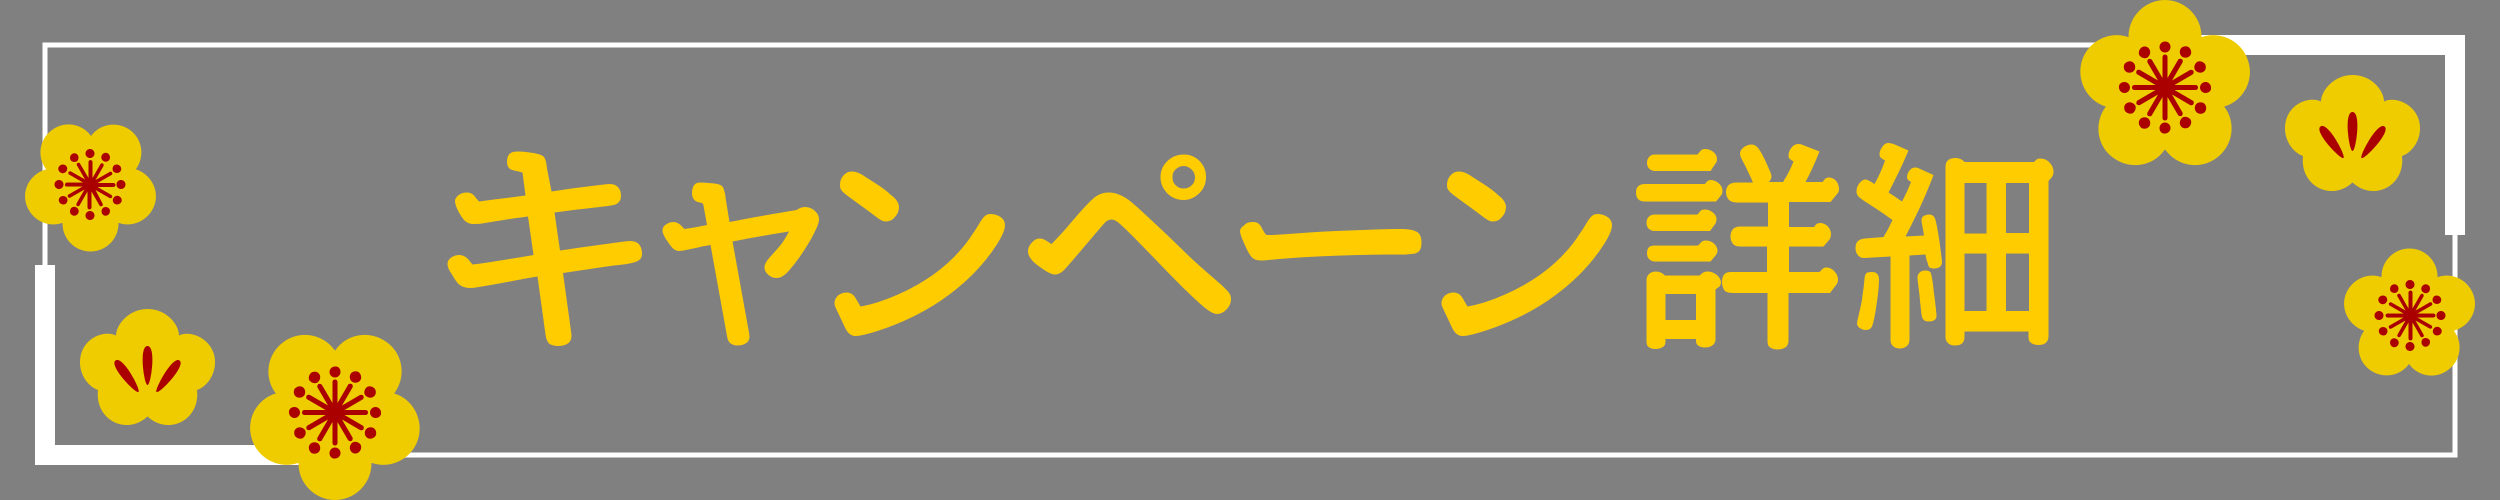 <?xml version="1.0" encoding="utf-8"?>
<!-- Generator: Adobe Illustrator 23.1.0, SVG Export Plug-In . SVG Version: 6.00 Build 0)  -->
<svg version="1.1" id="レイヤー_1" xmlns="http://www.w3.org/2000/svg" xmlns:xlink="http://www.w3.org/1999/xlink" x="0px"
	 y="0px" viewBox="0 0 500 100" style="enable-background:new 0 0 500 100;" xml:space="preserve">
<rect x="0" y="0" width="500" height="100" fill="#808080" stroke="none"/>
<style type="text/css">
	.st0{fill:none;stroke:#FFFFFF;stroke-miterlimit:10;}
	.st1{fill:#FFFFFF;}
	.st2{fill:#EECC00;}
	.st3{fill:#AA0000;}
	.st4{fill:#FFCC00;}
</style>
<rect x="9" y="9" class="st0" width="482" height="82"/>
<rect x="7" y="89" class="st1" width="60" height="4"/>
<rect x="7" y="53" class="st1" width="4" height="40"/>
<rect x="433" y="7" class="st1" width="60" height="4"/>
<rect x="489" y="7" class="st1" width="4" height="40"/>
<g>
	<path class="st2" d="M29.5,83.3c-4.2,3.9-10.6,0.7-9.9-5.3c-2.1-0.7-4.1-3.5-3.5-6.7c0.7-3.9,4.9-5.3,7.1-4.2
		c0-2.1,2.5-5.3,6.3-5.3c3.9,0,6.3,3.2,6.3,5.3c2.1-1.1,6.3,0.4,7.1,4.2c0.6,3.2-1.4,6-3.5,6.7C40.1,84,33.7,87.2,29.5,83.3z"/>
	<path class="st3" d="M29.5,69.2c-1.8,0-0.7,7.8,0,7.8S31.3,69.2,29.5,69.2z M23.1,72.1c-1.4,1,4,6.7,4.6,6.3
		C28.2,77.9,24.5,71,23.1,72.1z M35.9,72.1c-1.4-1-5.1,5.9-4.6,6.3C31.9,78.8,37.3,73.1,35.9,72.1z"/>
</g>
<g>
	<path class="st2" d="M50.4,87.9L50.4,87.9c1.2,3.8,5.4,6,9.2,4.7c0,0,0.1,0,0.1,0c0,0,0,0.1,0,0.1c0,4,3.3,7.3,7.3,7.3
		s7.3-3.3,7.3-7.3c0,0,0-0.1,0-0.1c0,0,0.1,0,0.1,0c3.8,1.3,8-0.9,9.2-4.7l0,0c1.2-3.8-0.9-8-4.7-9.2c0,0-0.1,0-0.1,0
		c0,0,0,0,0.1-0.1c2.4-3.3,1.7-7.9-1.6-10.2h0C74,66,69.4,66.7,67.1,70c0,0,0,0.1-0.1,0.1c0,0,0-0.1-0.1-0.1c-2.4-3.3-7-4-10.2-1.6
		l0,0l0,0c-3.3,2.4-4,7-1.6,10.2c0,0,0,0,0.1,0.1c0,0-0.1,0-0.1,0C51.2,79.9,49.1,84.1,50.4,87.9z"/>
	<g>
		<path class="st3" d="M60.9,83h4.2l-3.6,2.1c-0.2,0.1-0.3,0.5-0.2,0.7c0.1,0.2,0.5,0.3,0.7,0.2l3.6-2.1l-2.1,3.6
			c-0.1,0.2-0.1,0.6,0.2,0.7c0.2,0.1,0.6,0.1,0.7-0.2l2.1-3.6v4.2c0,0.3,0.2,0.5,0.5,0.5c0.3,0,0.5-0.2,0.5-0.5v-4.2l2.1,3.6
			c0.1,0.2,0.5,0.3,0.7,0.2c0.2-0.1,0.3-0.5,0.2-0.7l-2.1-3.6L72,86c0.2,0.1,0.6,0.1,0.7-0.2c0.1-0.2,0.1-0.6-0.2-0.7L68.9,83h4.2
			c0.3,0,0.5-0.2,0.5-0.5c0-0.3-0.2-0.5-0.5-0.5h-4.2l3.6-2.1c0.2-0.1,0.3-0.5,0.2-0.7C72.6,79,72.3,78.9,72,79l-3.6,2.1l2.1-3.6
			c0.1-0.2,0.1-0.6-0.2-0.7c-0.2-0.1-0.6-0.1-0.7,0.2l-2.1,3.6v-4.2c0-0.3-0.2-0.5-0.5-0.5c-0.3,0-0.5,0.2-0.5,0.5v4.2L64.4,77
			c-0.1-0.2-0.5-0.3-0.7-0.2c-0.2,0.1-0.3,0.5-0.2,0.7l2.1,3.6L62,79c-0.2-0.1-0.6-0.1-0.7,0.2c-0.1,0.2-0.1,0.6,0.2,0.7l3.6,2.1
			h-4.2c-0.3,0-0.5,0.2-0.5,0.5C60.4,82.8,60.6,83,60.9,83z"/>
		<g>
			<path class="st3" d="M65.9,90.6c0-0.6,0.5-1.1,1.1-1.1c0.6,0,1.1,0.5,1.1,1.1c0,0.6-0.5,1.1-1.1,1.1
				C66.4,91.8,65.9,91.3,65.9,90.6z"/>
			<path class="st3" d="M70.1,90.1c-0.3-0.5-0.1-1.2,0.4-1.6c0.5-0.3,1.2-0.1,1.6,0.4c0.3,0.5,0.1,1.2-0.4,1.6
				C71.1,90.9,70.4,90.7,70.1,90.1z"/>
			<path class="st3" d="M73.5,87.6c-0.5-0.3-0.7-1-0.4-1.6c0.3-0.5,1-0.7,1.6-0.4c0.5,0.3,0.7,1,0.4,1.6
				C74.7,87.7,74,87.9,73.5,87.6z"/>
			<path class="st3" d="M75.1,83.6c-0.6,0-1.1-0.5-1.1-1.1c0-0.6,0.5-1.1,1.1-1.1c0.6,0,1.1,0.5,1.1,1.1
				C76.3,83.1,75.8,83.6,75.1,83.6z"/>
			<path class="st3" d="M74.6,79.4c-0.5,0.3-1.2,0.1-1.6-0.4c-0.3-0.5-0.1-1.2,0.4-1.6c0.5-0.3,1.2-0.1,1.6,0.4
				C75.3,78.4,75.2,79.1,74.6,79.4z"/>
			<path class="st3" d="M72.1,76c-0.3,0.5-1,0.7-1.6,0.4c-0.5-0.3-0.7-1-0.4-1.6c0.3-0.5,1-0.7,1.6-0.4C72.2,74.8,72.4,75.5,72.1,76
				z"/>
			<path class="st3" d="M68.1,74.4c0,0.6-0.5,1.1-1.1,1.1c-0.6,0-1.1-0.5-1.1-1.1c0-0.6,0.5-1.1,1.1-1.1
				C67.6,73.2,68.1,73.7,68.1,74.4z"/>
			<path class="st3" d="M63.9,74.9c0.3,0.5,0.1,1.2-0.4,1.6c-0.5,0.3-1.2,0.1-1.6-0.4c-0.3-0.5-0.1-1.2,0.4-1.6
				C62.9,74.2,63.6,74.3,63.9,74.9z"/>
			<path class="st3" d="M60.5,77.4c0.5,0.3,0.7,1,0.4,1.6c-0.3,0.5-1,0.7-1.6,0.4c-0.5-0.3-0.7-1-0.4-1.6
				C59.3,77.3,60,77.1,60.5,77.4z"/>
			<path class="st3" d="M58.9,81.4c0.6,0,1.1,0.5,1.1,1.1c0,0.6-0.5,1.1-1.1,1.1c-0.6,0-1.1-0.5-1.1-1.1
				C57.7,81.9,58.2,81.4,58.9,81.4z"/>
			<path class="st3" d="M59.4,85.6c0.5-0.3,1.2-0.1,1.6,0.4c0.3,0.5,0.1,1.2-0.4,1.6c-0.5,0.3-1.2,0.1-1.6-0.4
				C58.7,86.6,58.8,85.9,59.4,85.6z"/>
			<path class="st3" d="M61.9,89c0.3-0.5,1-0.7,1.6-0.4c0.5,0.3,0.7,1,0.4,1.6c-0.3,0.5-1,0.7-1.6,0.4C61.8,90.2,61.6,89.5,61.9,89z
				"/>
		</g>
	</g>
</g>
<g>
	<path class="st2" d="M470.5,36.5c-4.2,3.9-10.6,0.7-9.9-5.3c-2.1-0.7-4.1-3.5-3.5-6.7c0.7-3.9,4.9-5.3,7.1-4.2
		c0-2.1,2.5-5.3,6.3-5.3c3.9,0,6.3,3.2,6.3,5.3c2.1-1.1,6.3,0.4,7.1,4.2c0.6,3.2-1.4,6-3.5,6.7C481.1,37.2,474.7,40.4,470.5,36.5z"
		/>
	<path class="st3" d="M470.5,22.4c-1.8,0-0.7,7.8,0,7.8C471.2,30.2,472.3,22.4,470.5,22.4z M464.1,25.3c-1.4,1,4,6.7,4.6,6.3
		C469.2,31.1,465.5,24.2,464.1,25.3z M476.9,25.3c-1.4-1-5.1,5.9-4.6,6.3C472.9,32,478.3,26.3,476.9,25.3z"/>
</g>
<g>
	<path class="st2" d="M449.6,12.1L449.6,12.1c-1.2-3.8-5.4-6-9.2-4.7c0,0-0.1,0-0.1,0c0,0,0-0.1,0-0.1c0-4-3.3-7.3-7.3-7.3
		s-7.3,3.3-7.3,7.3c0,0,0,0.1,0,0.1c0,0-0.1,0-0.1,0c-3.8-1.3-8,0.9-9.2,4.7l0,0c-1.2,3.8,0.9,8,4.7,9.2c0,0,0.1,0,0.1,0
		c0,0,0,0-0.1,0.1c-2.4,3.3-1.7,7.9,1.6,10.2h0c3.3,2.4,7.9,1.7,10.2-1.6c0,0,0-0.1,0.1-0.1c0,0,0,0.1,0.1,0.1c2.4,3.3,7,4,10.2,1.6
		l0,0l0,0c3.3-2.4,4-7,1.6-10.2c0,0,0,0-0.1-0.1c0,0,0.1,0,0.1,0C448.8,20.1,450.9,15.9,449.6,12.1z"/>
	<g>
		<path class="st3" d="M439.1,17h-4.2l3.6-2.1c0.2-0.1,0.3-0.5,0.2-0.7c-0.1-0.2-0.5-0.3-0.7-0.2l-3.6,2.1l2.1-3.6
			c0.1-0.2,0.1-0.6-0.2-0.7c-0.2-0.1-0.6-0.1-0.7,0.2l-2.1,3.6v-4.2c0-0.3-0.2-0.5-0.5-0.5c-0.3,0-0.5,0.2-0.5,0.5v4.2l-2.1-3.6
			c-0.1-0.2-0.5-0.3-0.7-0.2c-0.2,0.1-0.3,0.5-0.2,0.7l2.1,3.6L428,14c-0.2-0.1-0.6-0.1-0.7,0.2c-0.1,0.2-0.1,0.6,0.2,0.7l3.6,2.1
			h-4.2c-0.3,0-0.5,0.2-0.5,0.5c0,0.3,0.2,0.5,0.5,0.5h4.2l-3.6,2.1c-0.2,0.1-0.3,0.5-0.2,0.7c0.1,0.2,0.5,0.3,0.7,0.2l3.6-2.1
			l-2.1,3.6c-0.1,0.2-0.1,0.6,0.2,0.7c0.2,0.1,0.6,0.1,0.7-0.2l2.1-3.6v4.2c0,0.3,0.2,0.5,0.5,0.5c0.3,0,0.5-0.2,0.5-0.5v-4.2
			l2.1,3.6c0.1,0.2,0.5,0.3,0.7,0.2c0.2-0.1,0.3-0.5,0.2-0.7l-2.1-3.6L438,21c0.2,0.1,0.6,0.1,0.7-0.2c0.1-0.2,0.1-0.6-0.2-0.7
			l-3.6-2.1h4.2c0.3,0,0.5-0.2,0.5-0.5C439.6,17.2,439.4,17,439.1,17z"/>
		<g>
			<path class="st3" d="M434.1,9.4c0,0.6-0.5,1.1-1.1,1.1s-1.1-0.5-1.1-1.1c0-0.6,0.5-1.1,1.1-1.1S434.1,8.7,434.1,9.4z"/>
			<path class="st3" d="M429.9,9.9c0.3,0.5,0.1,1.2-0.4,1.6c-0.5,0.3-1.2,0.1-1.6-0.4c-0.3-0.5-0.1-1.2,0.4-1.6
				C428.9,9.1,429.6,9.3,429.9,9.9z"/>
			<path class="st3" d="M426.5,12.4c0.5,0.3,0.7,1,0.4,1.6c-0.3,0.5-1,0.7-1.6,0.4c-0.5-0.3-0.7-1-0.4-1.6
				C425.3,12.3,426,12.1,426.5,12.4z"/>
			<path class="st3" d="M424.9,16.4c0.6,0,1.1,0.5,1.1,1.1c0,0.6-0.5,1.1-1.1,1.1c-0.6,0-1.1-0.5-1.1-1.1
				C423.7,16.9,424.2,16.4,424.9,16.4z"/>
			<path class="st3" d="M425.4,20.6c0.5-0.3,1.2-0.1,1.6,0.4c0.3,0.5,0.1,1.2-0.4,1.6c-0.5,0.3-1.2,0.1-1.6-0.4
				C424.7,21.6,424.8,20.9,425.4,20.6z"/>
			<path class="st3" d="M427.9,24c0.3-0.5,1-0.7,1.6-0.4c0.5,0.3,0.7,1,0.4,1.6c-0.3,0.5-1,0.7-1.6,0.4
				C427.8,25.2,427.6,24.5,427.9,24z"/>
			<path class="st3" d="M431.9,25.6c0-0.6,0.5-1.1,1.1-1.1c0.6,0,1.1,0.5,1.1,1.1c0,0.6-0.5,1.1-1.1,1.1
				C432.4,26.8,431.9,26.3,431.9,25.6z"/>
			<path class="st3" d="M436.1,25.1c-0.3-0.5-0.1-1.2,0.4-1.6c0.5-0.3,1.2-0.1,1.6,0.4c0.3,0.5,0.1,1.2-0.4,1.6
				C437.1,25.8,436.4,25.7,436.1,25.1z"/>
			<path class="st3" d="M439.5,22.6c-0.5-0.3-0.7-1-0.4-1.6c0.3-0.5,1-0.7,1.6-0.4c0.5,0.3,0.7,1,0.4,1.6S440,22.9,439.5,22.6z"/>
			<path class="st3" d="M441.1,18.6c-0.6,0-1.1-0.5-1.1-1.1c0-0.6,0.5-1.1,1.1-1.1c0.6,0,1.1,0.5,1.1,1.1
				C442.3,18.1,441.8,18.6,441.1,18.6z"/>
			<path class="st3" d="M440.6,14.4c-0.5,0.3-1.2,0.1-1.6-0.4c-0.3-0.5-0.1-1.2,0.4-1.6c0.5-0.3,1.2-0.1,1.6,0.4
				C441.3,13.4,441.2,14.1,440.6,14.4z"/>
			<path class="st3" d="M438.1,11c-0.3,0.5-1,0.7-1.6,0.4c-0.5-0.3-0.7-1-0.4-1.6c0.3-0.5,1-0.7,1.6-0.4
				C438.2,9.8,438.4,10.5,438.1,11z"/>
		</g>
	</g>
</g>
<g>
	<path class="st2" d="M5.3,41L5.3,41c1,2.9,4.1,4.6,7.1,3.6c0,0,0,0,0.1,0c0,0,0,0.1,0,0.1c0,3.1,2.5,5.6,5.6,5.6s5.6-2.5,5.6-5.6
		c0,0,0,0,0-0.1c0,0,0,0,0.1,0c2.9,1,6.1-0.7,7.1-3.6l0,0c1-2.9-0.7-6.1-3.6-7.1c0,0,0,0-0.1,0c0,0,0,0,0-0.1c1.8-2.5,1.3-6-1.2-7.8
		h0c-2.5-1.8-6-1.3-7.8,1.2c0,0,0,0,0,0.1c0,0,0,0,0-0.1c-1.8-2.5-5.3-3.1-7.8-1.2l0,0l0,0c-2.5,1.8-3.1,5.3-1.2,7.8c0,0,0,0,0,0.1
		c0,0,0,0-0.1,0C5.9,34.9,4.3,38.1,5.3,41z"/>
	<g>
		<path class="st3" d="M13.3,37.3h3.2l-2.8,1.6c-0.2,0.1-0.2,0.3-0.1,0.5c0.1,0.2,0.3,0.2,0.5,0.1l2.8-1.6l-1.6,2.8
			c-0.1,0.2,0,0.4,0.1,0.5c0.2,0.1,0.4,0,0.5-0.1l1.6-2.8v3.2c0,0.2,0.2,0.4,0.4,0.4c0.2,0,0.4-0.2,0.4-0.4v-3.2l1.6,2.8
			c0.1,0.2,0.3,0.2,0.5,0.1c0.2-0.1,0.2-0.3,0.1-0.5L19.1,38l2.8,1.6c0.2,0.1,0.4,0,0.5-0.1c0.1-0.2,0-0.4-0.1-0.5l-2.8-1.6h3.2
			c0.2,0,0.4-0.2,0.4-0.4c0-0.2-0.2-0.4-0.4-0.4h-3.2l2.8-1.6c0.2-0.1,0.2-0.3,0.1-0.5c-0.1-0.2-0.3-0.2-0.5-0.1l-2.8,1.6l1.6-2.8
			c0.1-0.2,0-0.4-0.1-0.5c-0.2-0.1-0.4,0-0.5,0.1l-1.6,2.8v-3.2c0-0.2-0.2-0.4-0.4-0.4c-0.2,0-0.4,0.2-0.4,0.4v3.2L16,32.7
			c-0.1-0.2-0.3-0.2-0.5-0.1c-0.2,0.1-0.2,0.3-0.1,0.5l1.6,2.8l-2.8-1.6c-0.2-0.1-0.4,0-0.5,0.1c-0.1,0.2,0,0.4,0.1,0.5l2.8,1.6
			h-3.2c-0.2,0-0.4,0.2-0.4,0.4C12.9,37.1,13.1,37.3,13.3,37.3z"/>
		<g>
			<path class="st3" d="M17.1,43.1c0-0.5,0.4-0.9,0.9-0.9c0.5,0,0.9,0.4,0.9,0.9c0,0.5-0.4,0.9-0.9,0.9C17.5,44,17.1,43.6,17.1,43.1
				z"/>
			<path class="st3" d="M20.4,42.7c-0.2-0.4-0.1-0.9,0.3-1.2c0.4-0.2,0.9-0.1,1.2,0.3c0.2,0.4,0.1,0.9-0.3,1.2
				C21.1,43.3,20.6,43.1,20.4,42.7z"/>
			<path class="st3" d="M23,40.8c-0.4-0.2-0.6-0.8-0.3-1.2c0.2-0.4,0.8-0.6,1.2-0.3c0.4,0.2,0.6,0.8,0.3,1.2
				C23.9,40.9,23.4,41,23,40.8z"/>
			<path class="st3" d="M24.2,37.8c-0.5,0-0.9-0.4-0.9-0.9c0-0.5,0.4-0.9,0.9-0.9c0.5,0,0.9,0.4,0.9,0.9
				C25.1,37.4,24.7,37.8,24.2,37.8z"/>
			<path class="st3" d="M23.8,34.5c-0.4,0.2-0.9,0.1-1.2-0.3c-0.2-0.4-0.1-0.9,0.3-1.2c0.4-0.2,0.9-0.1,1.2,0.3
				C24.4,33.8,24.2,34.3,23.8,34.5z"/>
			<path class="st3" d="M21.9,31.9c-0.2,0.4-0.8,0.6-1.2,0.3c-0.4-0.2-0.6-0.8-0.3-1.2c0.2-0.4,0.8-0.6,1.2-0.3
				C22,31,22.1,31.5,21.9,31.9z"/>
			<path class="st3" d="M18.9,30.7c0,0.5-0.4,0.9-0.9,0.9c-0.5,0-0.9-0.4-0.9-0.9c0-0.5,0.4-0.9,0.9-0.9
				C18.5,29.8,18.9,30.2,18.9,30.7z"/>
			<path class="st3" d="M15.6,31.1c0.2,0.4,0.1,1-0.3,1.2c-0.4,0.2-0.9,0.1-1.2-0.3c-0.2-0.4-0.1-0.9,0.3-1.2
				C14.9,30.5,15.4,30.7,15.6,31.1z"/>
			<path class="st3" d="M13,33c0.4,0.2,0.6,0.8,0.3,1.2c-0.2,0.4-0.8,0.6-1.2,0.3c-0.4-0.2-0.6-0.8-0.3-1.2
				C12.1,32.9,12.6,32.8,13,33z"/>
			<path class="st3" d="M11.8,36c0.5,0,0.9,0.4,0.9,0.9c0,0.5-0.4,0.9-0.9,0.9c-0.5,0-0.9-0.4-0.9-0.9C10.9,36.4,11.3,36,11.8,36z"
				/>
			<path class="st3" d="M12.2,39.3c0.4-0.2,0.9-0.1,1.2,0.3c0.2,0.4,0.1,0.9-0.3,1.2c-0.4,0.2-0.9,0.1-1.2-0.3
				C11.6,40,11.8,39.5,12.2,39.3z"/>
			<path class="st3" d="M14.1,41.8c0.2-0.4,0.8-0.6,1.2-0.3c0.4,0.2,0.6,0.8,0.3,1.2c-0.2,0.4-0.8,0.6-1.2,0.3
				C14,42.8,13.9,42.3,14.1,41.8z"/>
		</g>
	</g>
</g>
<g>
	<path class="st2" d="M494.7,59L494.7,59c-1-2.9-4.1-4.6-7.1-3.6c0,0,0,0-0.1,0c0,0,0-0.1,0-0.1c0-3.1-2.5-5.6-5.6-5.6
		s-5.6,2.5-5.6,5.6c0,0,0,0,0,0.1c0,0,0,0-0.1,0c-2.9-1-6.1,0.7-7.1,3.6l0,0c-1,2.9,0.7,6.1,3.6,7.1c0,0,0,0,0.1,0c0,0,0,0,0,0.1
		c-1.8,2.5-1.3,6,1.2,7.8h0c2.5,1.8,6,1.3,7.8-1.2c0,0,0,0,0-0.1c0,0,0,0,0,0.1c1.8,2.5,5.3,3.1,7.8,1.2l0,0l0,0
		c2.5-1.8,3.1-5.3,1.2-7.8c0,0,0,0,0-0.1c0,0,0,0,0.1,0C494.1,65.1,495.7,61.9,494.7,59z"/>
	<g>
		<path class="st3" d="M486.7,62.7h-3.2l2.8-1.6c0.2-0.1,0.2-0.3,0.1-0.5c-0.1-0.2-0.3-0.2-0.5-0.1l-2.8,1.6l1.6-2.8
			c0.1-0.2,0-0.4-0.1-0.5c-0.2-0.1-0.4,0-0.5,0.1l-1.6,2.8v-3.2c0-0.2-0.2-0.4-0.4-0.4c-0.2,0-0.4,0.2-0.4,0.4v3.2l-1.6-2.8
			c-0.1-0.2-0.3-0.2-0.5-0.1c-0.2,0.1-0.2,0.3-0.1,0.5l1.6,2.8l-2.8-1.6c-0.2-0.1-0.4,0-0.5,0.1c-0.1,0.2,0,0.4,0.1,0.5l2.8,1.6
			h-3.2c-0.2,0-0.4,0.2-0.4,0.4c0,0.2,0.2,0.4,0.4,0.4h3.2l-2.8,1.6c-0.2,0.1-0.2,0.3-0.1,0.5c0.1,0.2,0.3,0.2,0.5,0.1l2.8-1.6
			l-1.6,2.8c-0.1,0.2,0,0.4,0.1,0.5c0.2,0.1,0.4,0,0.5-0.1l1.6-2.8v3.2c0,0.2,0.2,0.4,0.4,0.4c0.2,0,0.4-0.2,0.4-0.4v-3.2l1.6,2.8
			c0.1,0.2,0.3,0.2,0.5,0.1c0.2-0.1,0.2-0.3,0.1-0.5l-1.6-2.8l2.8,1.6c0.2,0.1,0.4,0,0.5-0.1c0.1-0.2,0-0.4-0.1-0.5l-2.8-1.6h3.2
			c0.2,0,0.4-0.2,0.4-0.4C487.1,62.9,486.9,62.7,486.7,62.7z"/>
		<g>
			<path class="st3" d="M482.9,56.9c0,0.5-0.4,0.9-0.9,0.9s-0.9-0.4-0.9-0.9c0-0.5,0.4-0.9,0.9-0.9S482.9,56.4,482.9,56.9z"/>
			<path class="st3" d="M479.6,57.3c0.2,0.4,0.1,0.9-0.3,1.2c-0.4,0.2-0.9,0.1-1.2-0.3c-0.2-0.4-0.1-0.9,0.3-1.2
				C478.9,56.7,479.4,56.9,479.6,57.3z"/>
			<path class="st3" d="M477,59.2c0.4,0.2,0.6,0.8,0.3,1.2c-0.2,0.4-0.8,0.6-1.2,0.3c-0.4-0.2-0.6-0.8-0.3-1.2
				C476.1,59.1,476.6,59,477,59.2z"/>
			<path class="st3" d="M475.8,62.2c0.5,0,0.9,0.4,0.9,0.9c0,0.5-0.4,0.9-0.9,0.9s-0.9-0.4-0.9-0.9
				C474.9,62.6,475.3,62.2,475.8,62.2z"/>
			<path class="st3" d="M476.2,65.5c0.4-0.2,0.9-0.1,1.2,0.3c0.2,0.4,0.1,0.9-0.3,1.2c-0.4,0.2-0.9,0.1-1.2-0.3
				C475.6,66.2,475.8,65.7,476.2,65.5z"/>
			<path class="st3" d="M478.1,68.1c0.2-0.4,0.8-0.6,1.2-0.3c0.4,0.2,0.6,0.8,0.3,1.2c-0.2,0.4-0.8,0.6-1.2,0.3
				C478,69,477.9,68.5,478.1,68.1z"/>
			<path class="st3" d="M481.1,69.3c0-0.5,0.4-0.9,0.9-0.9c0.5,0,0.9,0.4,0.9,0.9c0,0.5-0.4,0.9-0.9,0.9
				C481.5,70.2,481.1,69.8,481.1,69.3z"/>
			<path class="st3" d="M484.4,68.9c-0.2-0.4-0.1-1,0.3-1.2c0.4-0.2,0.9-0.1,1.2,0.3c0.2,0.4,0.1,0.9-0.3,1.2
				C485.1,69.5,484.6,69.3,484.4,68.9z"/>
			<path class="st3" d="M487,67c-0.4-0.2-0.6-0.8-0.3-1.2c0.2-0.4,0.8-0.6,1.2-0.3c0.4,0.2,0.6,0.8,0.3,1.2
				C487.9,67.1,487.4,67.2,487,67z"/>
			<path class="st3" d="M488.2,64c-0.5,0-0.9-0.4-0.9-0.9c0-0.5,0.4-0.9,0.9-0.9c0.5,0,0.9,0.4,0.9,0.9
				C489.1,63.6,488.7,64,488.2,64z"/>
			<path class="st3" d="M487.8,60.7c-0.4,0.2-0.9,0.1-1.2-0.3c-0.2-0.4-0.1-0.9,0.3-1.2c0.4-0.2,0.9-0.1,1.2,0.3
				C488.4,60,488.2,60.5,487.8,60.7z"/>
			<path class="st3" d="M485.9,58.2c-0.2,0.4-0.8,0.6-1.2,0.3c-0.4-0.2-0.6-0.8-0.3-1.2c0.2-0.4,0.8-0.6,1.2-0.3
				C486,57.2,486.1,57.7,485.9,58.2z"/>
		</g>
	</g>
</g>
<g>
	<path class="st4" d="M110.3,38.3l4-0.6c1.8-0.2,3.1-0.4,4-0.5c1.8-0.2,3-0.4,3.7-0.4c0.8,0,1.4,0.3,1.8,0.9
		c0.3,0.4,0.4,0.9,0.4,1.5c0,0.8-0.4,1.4-1.1,1.7c-0.3,0.1-0.8,0.2-1.5,0.3c-0.1,0-1.8,0.2-5.2,0.6l-1.7,0.2l-3.8,0.5l1.1,7.6
		l4.1-0.6l6.5-0.9c1.7-0.2,2.8-0.4,3.4-0.4c1.6,0,2.4,0.9,2.4,2.6c0,0.6-0.2,1-0.7,1.3c-0.6,0.4-1.9,0.7-3.9,0.9
		c-0.7,0-3.8,0.5-9.2,1.3l-2,0.3l1.6,11.6c0,0.3,0.1,0.6,0.1,0.9c0,0.7-0.2,1.2-0.6,1.5c-0.5,0.4-1.2,0.6-2.1,0.6
		c-0.8,0-1.4-0.2-1.8-0.5c-0.3-0.3-0.6-0.9-0.7-1.8l-1.6-11.6c-1.9,0.3-3.6,0.6-5,0.9c-3.2,0.6-5.4,1-6.7,1.2
		c-0.6,0.1-1.2,0.2-1.8,0.2c-1,0-1.7-0.3-2.3-0.8c-0.3-0.3-0.8-1-1.5-2.2c-0.3-0.4-0.4-0.7-0.5-0.9c-0.1-0.3-0.2-0.6-0.2-0.9
		c0-0.6,0.3-1,0.9-1.4c0.5-0.3,1-0.4,1.5-0.4c0.6,0,1.2,0.3,1.7,0.8c0.1,0.1,0.4,0.5,0.9,1.1c1.2-0.1,4.5-0.6,9.9-1.5l2.3-0.4
		l-1.1-7.7c-3.3,0.4-6.2,0.9-8.6,1.3c-0.9,0.2-1.7,0.2-2.4,0.2c-0.7,0-1.3-0.3-1.8-0.8c-0.3-0.4-0.7-0.9-1-1.5
		c-0.5-0.9-0.8-1.7-0.8-2.3c0-0.4,0.2-0.7,0.6-1.1c0.5-0.4,1.1-0.6,1.8-0.6c0.5,0,1,0.2,1.3,0.5c0.1,0.1,0.3,0.3,0.5,0.6
		c0.1,0.2,0.4,0.4,0.6,0.7c1.4-0.2,3.7-0.5,7.1-0.9l0.7-0.1l1.5-0.2l-0.6-4.6c-1.3-0.3-2.2-0.5-2.5-0.7c-0.4-0.3-0.6-0.8-0.6-1.5
		c0-0.7,0.2-1.3,0.6-1.6c0.3-0.3,0.9-0.4,1.6-0.4c0.9,0,1.9,0.1,3.1,0.3c1,0.2,1.7,0.4,2,0.7c0.2,0.2,0.4,0.6,0.5,1.1
		c0.1,0.3,0.1,0.7,0.2,1.3L110.3,38.3z"/>
	<path class="st4" d="M145.9,44.4l4.7-0.9c2.2-0.4,5.1-0.9,8.7-1.5c0.6-0.4,1.1-0.6,1.7-0.6c0.8,0,1.5,0.3,2.1,0.9
		c0.5,0.5,0.7,1,0.7,1.6c0,0.8-0.6,2.1-1.7,4.1c-1.4,2.4-2.8,4.4-4.2,6c-0.6,0.7-1.1,1.1-1.5,1.3c-0.3,0.2-0.7,0.3-1.1,0.3
		c-0.6,0-1.2-0.2-1.7-0.7c-0.5-0.4-0.7-0.9-0.7-1.4c0-0.4,0.1-0.7,0.3-1c0.2-0.4,0.5-0.8,0.9-1.2c1.1-1.2,2-2.2,2.6-3.1
		c0.3-0.5,0.7-1.1,1.1-1.9c-2.7,0.4-5.4,0.9-8.2,1.4l-3.1,0.6l3.3,18.2c0,0.3,0.1,0.5,0.1,0.8c0,0.5-0.2,1-0.5,1.2
		c-0.5,0.4-1.1,0.6-1.9,0.6c-0.7,0-1.1-0.2-1.5-0.5c-0.3-0.3-0.5-0.7-0.6-1.4l-3.3-18.2l-1.7,0.3c-0.7,0.2-1.8,0.4-3.2,0.7
		c-0.5,0.1-1,0.2-1.4,0.2c-0.5,0-0.9-0.2-1.3-0.6c-0.3-0.3-0.8-1-1.4-1.9c-0.4-0.7-0.6-1.2-0.6-1.6c0-0.5,0.2-0.9,0.7-1.2
		c0.4-0.3,0.9-0.5,1.5-0.5c0.4,0,0.9,0.2,1.3,0.5c0.2,0.2,0.5,0.5,0.9,0.9c0.9-0.1,1.7-0.3,2.5-0.4l2-0.4l-0.7-3.9
		c0-0.2-0.1-0.3-0.2-0.4c-0.1-0.1-0.3-0.2-0.6-0.2c-1-0.2-1.5-0.8-1.5-1.9c0-0.5,0.1-1,0.3-1.4c0.3-0.5,0.7-0.7,1.4-0.7
		c0.7,0,1.6,0.1,2.8,0.2c0.8,0.1,1.3,0.3,1.5,0.5c0.2,0.2,0.4,0.6,0.5,1.2c0.1,0.2,0.1,0.5,0.2,0.8c0,0.2,0,0.3,0,0.3L145.9,44.4z"
		/>
	<path class="st4" d="M172.1,61.3c2.3-0.4,4.8-1.2,7.5-2.4c5.2-2.3,9.4-5.3,12.5-8.9c0.7-0.8,1.6-1.9,2.4-3.2c0.6-0.8,1-1.5,1.3-2
		c0.5-0.9,1-1.5,1.3-1.7c0.3-0.2,0.6-0.3,1-0.3c0.7,0,1.4,0.2,2,0.6c0.6,0.4,0.9,1,0.9,1.6c0,0.9-0.5,2.1-1.5,3.7
		c-2.8,4.4-6.5,8.1-11.3,11.4c-3.7,2.5-7.9,4.5-12.4,6c-2.2,0.7-3.7,1.1-4.7,1.1c-0.9,0-1.6-0.6-2.1-1.7l-1.8-3.8
		c-0.2-0.4-0.3-0.7-0.3-1.1c0-0.5,0.2-1,0.7-1.5c0.5-0.4,1.1-0.6,1.7-0.6c0.8,0,1.4,0.4,1.8,1.1L172.1,61.3z M175,36.6
		c1.4,0.9,2.5,1.7,3.2,2.4c0.7,0.5,1.1,1,1.3,1.4c0.2,0.3,0.3,0.7,0.3,1c0,0.8-0.3,1.5-0.9,2.1c-0.5,0.6-1.1,0.8-1.8,0.8
		c-0.5,0-1-0.3-1.7-0.8c-0.5-0.4-1.6-1.2-3.1-2.3c-0.6-0.4-1.5-1.1-2.6-1.9c-0.8-0.6-1.3-1-1.5-1.4c-0.2-0.3-0.2-0.6-0.2-1
		c0-0.6,0.2-1.2,0.6-1.7c0.5-0.6,1-0.9,1.8-0.9c0.6,0,1.3,0.2,2.1,0.7C173.2,35.5,174.1,36,175,36.6z"/>
	<path class="st4" d="M210.3,48.8c1.2-1.2,2.5-2.6,4-4.4c2.2-2.6,3.7-4.2,4.6-4.9c0.9-0.7,1.8-1,2.9-1c1.1,0,2.3,0.4,3.5,1.2
		c1,0.6,2.9,2.4,5.9,5.2c0.9,0.8,3.3,3.1,7.2,6.9c0.3,0.3,2.3,2.1,5.9,5.2c0.7,0.7,1.3,1.2,1.6,1.7c0.2,0.3,0.3,0.7,0.3,1.2
		c0,0.7-0.3,1.4-0.9,2c-0.6,0.6-1.2,0.9-1.9,0.9c-0.6,0-1.4-0.4-2.5-1.3c-2.5-2.1-5.7-5.3-9.8-9.6c-3.1-3.2-5.4-5.6-7.2-7.2
		c-0.6-0.5-1.1-0.8-1.6-0.8c-0.4,0-0.9,0.2-1.3,0.6c-0.1,0.1-0.8,0.9-1.9,2.2c-3.8,4.5-5.8,6.8-6,7c-0.7,0.8-1.4,1.2-2.1,1.2
		c-0.6,0-1.5-0.4-2.6-1.2c-1-0.7-1.8-1.3-2.2-1.9c-0.4-0.5-0.6-1-0.6-1.5c0-0.6,0.2-1.2,0.7-1.7c0.5-0.6,1-0.9,1.6-0.9
		c0.4,0,0.8,0.1,1.3,0.4C209.3,48.2,209.7,48.4,210.3,48.8z M236.8,30.9c1.3,0,2.4,0.5,3.3,1.5c0.8,0.9,1.1,1.9,1.1,3
		c0,1.4-0.5,2.5-1.5,3.4c-0.9,0.8-1.9,1.2-3,1.2c-1.3,0-2.5-0.5-3.4-1.5c-0.8-0.9-1.2-1.9-1.2-3.1c0-1.3,0.5-2.4,1.5-3.3
		C234.5,31.3,235.5,30.9,236.8,30.9z M236.7,33.2c-0.7,0-1.2,0.3-1.7,0.8c-0.4,0.4-0.5,0.9-0.5,1.5c0,0.6,0.2,1.2,0.7,1.6
		c0.4,0.4,0.9,0.6,1.5,0.6c0.7,0,1.2-0.2,1.7-0.7c0.4-0.4,0.6-0.9,0.6-1.5c0-0.6-0.2-1.2-0.7-1.6C237.8,33.4,237.3,33.2,236.7,33.2z
		"/>
	<path class="st4" d="M250.6,44.4c0.5,0,0.9,0.1,1.2,0.4c0.2,0.2,0.4,0.4,0.6,0.9c0.3,0.5,0.5,0.9,0.7,1.1c0.1,0.2,0.2,0.2,0.4,0.2
		c0,0,0.1,0,0.2,0c0.1,0,0.4,0,0.8,0c0.6,0,3.1-0.2,7.3-0.5c2.7-0.2,7.2-0.4,13.3-0.6c2.3-0.1,4-0.1,5.1-0.1c1.8,0,2.9,0.3,3.5,0.8
		c0.4,0.4,0.6,1,0.6,1.9c0,1.1-0.3,1.8-1,2.1c-0.4,0.2-1.1,0.2-2.2,0.3c-0.2,0-1.3,0-3.3,0c-10,0.1-18.1,0.5-24.1,1.1
		c-0.6,0.1-1.1,0.1-1.5,0.1c-0.8,0-1.4-0.2-1.8-0.6c-0.5-0.5-1-1.5-1.7-3.1c-0.5-1.1-0.7-1.8-0.7-2.2c0-0.4,0.3-0.8,0.8-1.1
		C249.3,44.5,249.9,44.4,250.6,44.4z"/>
	<path class="st4" d="M293.5,61.3c2.3-0.4,4.8-1.2,7.5-2.4c5.2-2.3,9.4-5.3,12.5-8.9c0.7-0.8,1.6-1.9,2.4-3.2c0.6-0.8,1-1.5,1.3-2
		c0.5-0.9,1-1.5,1.3-1.7c0.3-0.2,0.6-0.3,1-0.3c0.7,0,1.4,0.2,2,0.6c0.6,0.4,0.9,1,0.9,1.6c0,0.9-0.5,2.1-1.5,3.7
		c-2.8,4.4-6.5,8.1-11.3,11.4c-3.7,2.5-7.9,4.5-12.4,6c-2.2,0.7-3.7,1.1-4.7,1.1c-0.9,0-1.6-0.6-2.1-1.7l-1.8-3.8
		c-0.2-0.4-0.3-0.7-0.3-1.1c0-0.5,0.2-1,0.7-1.5c0.5-0.4,1.1-0.6,1.7-0.6c0.8,0,1.4,0.4,1.8,1.1L293.5,61.3z M296.4,36.6
		c1.4,0.9,2.5,1.7,3.2,2.4c0.7,0.5,1.1,1,1.3,1.4c0.2,0.3,0.3,0.7,0.3,1c0,0.8-0.3,1.5-0.9,2.1c-0.5,0.6-1.1,0.8-1.8,0.8
		c-0.5,0-1-0.3-1.7-0.8c-0.5-0.4-1.6-1.2-3.1-2.3c-0.6-0.4-1.5-1.1-2.6-1.9c-0.8-0.6-1.3-1-1.5-1.4c-0.2-0.3-0.2-0.6-0.2-1
		c0-0.6,0.2-1.2,0.6-1.7c0.5-0.6,1-0.9,1.8-0.9c0.6,0,1.3,0.2,2.1,0.7C294.6,35.5,295.5,36,296.4,36.6z"/>
	<path class="st4" d="M341,36.8l0.3-0.4c0.2-0.2,0.5-0.4,0.8-0.4c0.7,0,1.3,0.3,1.8,0.8c0.4,0.4,0.6,0.9,0.6,1.4
		c0,0.3-0.1,0.7-0.3,0.9l-1,1.2h-14.2c-1.2,0-1.8-0.6-1.8-1.8c0-1.1,0.6-1.7,1.8-1.7H341z M343.1,57.9v10c0,0.4-0.2,0.8-0.5,1.1
		c-0.4,0.3-0.9,0.5-1.6,0.5c-0.7,0-1.2-0.2-1.5-0.5c-0.2-0.2-0.3-0.5-0.3-0.8v-0.4h-6.1v0.4c0,0.5-0.1,0.9-0.4,1.1
		c-0.4,0.3-0.9,0.5-1.6,0.5s-1.2-0.2-1.5-0.5c-0.2-0.2-0.3-0.6-0.3-1.1V56c0-0.5,0.2-0.9,0.5-1.2c0.3-0.3,0.8-0.5,1.4-0.5
		c0.7,0,1.3,0.3,1.8,0.8h6.9l0.6-0.5c0.3-0.2,0.6-0.3,1-0.3c0.8,0,1.4,0.3,2,0.8c0.4,0.4,0.7,0.9,0.7,1.4c0,0.3-0.1,0.5-0.3,0.8
		L343.1,57.9z M342,46.2h-11.1c-0.5,0-0.9-0.2-1.2-0.5c-0.3-0.3-0.4-0.8-0.4-1.2c0-0.5,0.2-0.9,0.5-1.2c0.3-0.2,0.6-0.4,1.1-0.4h8.6
		l0.5-0.6c0.2-0.3,0.5-0.4,1-0.4c0.7,0,1.3,0.3,1.8,0.8c0.4,0.4,0.5,0.8,0.5,1.2c0,0.3-0.1,0.6-0.2,0.8L342,46.2z M342.1,52.3h-11.2
		c-0.4,0-0.8-0.2-1.1-0.5c-0.3-0.3-0.4-0.7-0.4-1.2c0-1,0.5-1.5,1.5-1.5h8.7l0.6-0.6c0.2-0.3,0.6-0.4,1-0.4c0.7,0,1.3,0.3,1.8,0.8
		c0.3,0.4,0.5,0.8,0.5,1.2c0,0.3-0.1,0.6-0.3,0.9L342.1,52.3z M342.1,34.2H331c-0.5,0-0.9-0.2-1.2-0.5c-0.3-0.3-0.4-0.7-0.4-1.2
		c0-0.5,0.2-0.9,0.5-1.2s0.7-0.4,1.1-0.4h8.5l0.5-0.6c0.2-0.3,0.5-0.5,1-0.5c0.8,0,1.4,0.3,1.9,0.8c0.3,0.3,0.5,0.8,0.5,1.2
		c0,0.4-0.1,0.7-0.3,0.9L342.1,34.2z M333.1,58.7V64h6.1v-5.2H333.1z M357.8,40.6v4.8h5l0.4-0.5c0.2-0.2,0.5-0.3,0.8-0.3
		c0.6,0,1,0.2,1.5,0.6c0.4,0.4,0.7,1,0.7,1.6c0,0.4-0.1,0.8-0.3,1.1l-1.2,1.4h-6.9v5.1h6.1l0.6-0.6c0.2-0.2,0.4-0.3,0.7-0.3
		c0.4,0,0.8,0.1,1.1,0.3c0.4,0.2,0.7,0.6,1,1c0.2,0.4,0.3,0.8,0.3,1.2c0,0.3-0.1,0.6-0.3,0.9l-1.3,1.7h-8.3v9.6
		c0,0.5-0.2,0.9-0.5,1.2c-0.4,0.3-1,0.5-1.7,0.5c-0.7,0-1.3-0.2-1.7-0.6c-0.2-0.2-0.3-0.6-0.3-1.1v-9.6h-6.9c-0.9,0-1.4-0.2-1.7-0.5
		c-0.3-0.4-0.5-1-0.5-1.7c0-0.7,0.2-1.3,0.5-1.6c0.3-0.3,0.8-0.4,1.4-0.4h7.1v-5.1H348c-0.7,0-1.1-0.2-1.4-0.5
		c-0.3-0.4-0.5-0.9-0.5-1.5c0-0.7,0.2-1.2,0.6-1.6c0.3-0.2,0.7-0.4,1.3-0.4h5.6v-4.8h-6.1c-0.9,0-1.4-0.2-1.8-0.6
		c-0.3-0.4-0.5-0.9-0.5-1.4c0-1.3,0.7-2,2.1-2h3.3c-0.1-0.2-0.2-0.4-0.3-0.7c-0.5-1-1-2.2-1.7-3.5c-0.4-0.7-0.6-1.2-0.6-1.6
		c0-0.5,0.3-0.9,0.8-1.3c0.5-0.3,1-0.5,1.5-0.5c0.6,0,1,0.3,1.4,0.8c0.5,0.7,1.1,1.8,1.8,3.4c0.5,1.1,0.8,1.8,0.8,2.2
		s-0.2,0.7-0.5,1.1h2.8c1.1-1.7,1.7-3.1,2.1-4.1l-0.6-0.4c-0.3-0.2-0.4-0.4-0.4-0.8c0-0.7,0.3-1.3,0.8-1.8c0.3-0.3,0.7-0.5,1.1-0.5
		c0.2,0,0.5,0,0.7,0.1l3.6,1.4c-1.1,2.8-2.1,4.8-2.8,6.1h3.4l0.5-0.6c0.2-0.2,0.4-0.3,0.8-0.3c0.3,0,0.6,0.1,0.8,0.2
		c0.4,0.2,0.7,0.5,0.9,0.9c0.2,0.4,0.3,0.8,0.3,1.2c0,0.4-0.1,0.7-0.3,0.9l-1.4,1.7H357.8z"/>
	<path class="st4" d="M385.1,50.9l-3.2,0.2v16.8c0,0.6-0.2,1-0.5,1.3c-0.4,0.3-0.8,0.5-1.4,0.5c-0.7,0-1.2-0.2-1.5-0.6
		c-0.3-0.3-0.4-0.7-0.4-1.2V51.3l-5.2,0.3c-0.3,0-0.6,0-0.9-0.2c-0.2-0.1-0.4-0.3-0.6-0.6c-0.2-0.4-0.3-0.7-0.3-1.2
		c0-1.2,0.6-1.8,1.9-1.9l3.7-0.3c0.8-1.3,1.4-2.5,1.8-3.4c-0.3-0.2-0.9-0.6-1.7-1.2c-0.7-0.5-1.5-1-2.4-1.6
		c-1.4-0.9-2.2-1.4-2.5-1.7c-0.4-0.3-0.6-0.7-0.6-1.2c0-0.8,0.3-1.4,0.8-1.9c0.3-0.3,0.6-0.5,1-0.5c0.3,0,0.9,0.3,1.8,0.9
		c0.9-1.6,1.6-3.2,2.1-4.7l-0.5-0.3c-0.4-0.2-0.6-0.5-0.6-1c0-0.3,0.1-0.7,0.3-1c0.4-0.8,0.9-1.2,1.5-1.2c0.3,0,0.6,0.1,1,0.2l3,1.3
		c-1.2,2.9-2.6,5.7-4,8.4l1.4,0.9l1.3,0.9c0.7-1.3,1.3-2.6,1.8-3.9l-0.3-0.2c-0.3-0.2-0.5-0.4-0.5-0.8c0-0.5,0.2-0.9,0.5-1.3
		c0.3-0.4,0.7-0.6,1.1-0.6c0.2,0,0.4,0,0.6,0.1l3.1,1.4c-0.7,1.9-1.7,4.3-3,7.1c-1,2-1.8,3.7-2.6,5.2l3.7-0.2
		c-0.1-0.8-0.3-1.6-0.4-2.3c-0.1-0.4-0.1-0.7-0.1-0.8c0-0.4,0.2-0.7,0.6-0.9c0.3-0.1,0.6-0.2,1-0.2c0.5,0,0.9,0.3,1.1,0.8
		c0.2,0.5,0.5,2,0.9,4.6c0.3,2.3,0.5,3.7,0.5,4.1c0,0.9-0.6,1.3-1.7,1.3c-0.3,0-0.6-0.1-0.8-0.2c-0.2-0.2-0.3-0.5-0.4-1
		C385.3,52.1,385.2,51.5,385.1,50.9z M374.4,54.4c0.9,0,1.4,0.5,1.4,1.5c0,0.9-0.1,2.4-0.4,4.4c-0.3,2.2-0.6,3.8-0.9,4.7
		c-0.1,0.4-0.3,0.6-0.5,0.8c-0.2,0.1-0.5,0.2-0.8,0.2c-0.6,0-1-0.2-1.4-0.5c-0.2-0.2-0.4-0.5-0.4-0.8c0-0.3,0.1-0.6,0.2-1.1
		c0.3-1.3,0.6-2.5,0.8-3.6c0-0.3,0.1-1.1,0.3-2.3c0.1-1,0.2-1.7,0.2-1.9c0-0.6,0.2-1,0.4-1.2C373.5,54.5,373.9,54.4,374.4,54.4z
		 M385.1,54.1c0.6,0,1,0.2,1.1,0.6c0.1,0.3,0.3,1.3,0.5,3c0,0.4,0.1,1,0.2,1.7c0.1,0.9,0.2,1.4,0.2,1.7c0.1,0.5,0.1,0.9,0.1,1
		c0.1,0.5,0.1,0.9,0.1,1c0,0.8-0.5,1.2-1.6,1.2c-0.7,0-1.1-0.3-1.3-0.9c-0.1-0.3-0.2-1.4-0.4-3.2c-0.1-1.4-0.3-2.6-0.4-3.6
		c-0.1-0.5-0.1-0.9-0.1-1.3C383.7,54.5,384.2,54.1,385.1,54.1z M392.9,66.3v1.1c0,1.1-0.6,1.7-1.9,1.7c-0.7,0-1.2-0.2-1.5-0.6
		c-0.3-0.3-0.4-0.7-0.4-1.1V33.3c0-1.1,0.7-1.7,2-1.7c0.4,0,0.8,0.1,1.2,0.3c0.1,0.1,0.4,0.2,0.6,0.5h13.9l0.4-0.4
		c0.2-0.2,0.5-0.3,0.8-0.3c0.8,0,1.5,0.3,2,0.9c0.4,0.5,0.7,1,0.7,1.7c0,0.5-0.1,0.8-0.3,1.1l-0.7,0.8v31c0,1.2-0.7,1.8-2,1.8
		c-0.7,0-1.3-0.2-1.7-0.6c-0.2-0.2-0.3-0.6-0.3-1v-1.1H392.9z M397.3,46.6V36.6h-4.4v10.1H397.3z M397.3,50.7h-4.4v11.5h4.4V50.7z
		 M401.2,46.6h4.6V36.6h-4.6V46.6z M401.2,50.7v11.5h4.6V50.7H401.2z"/>
</g>
</svg>
